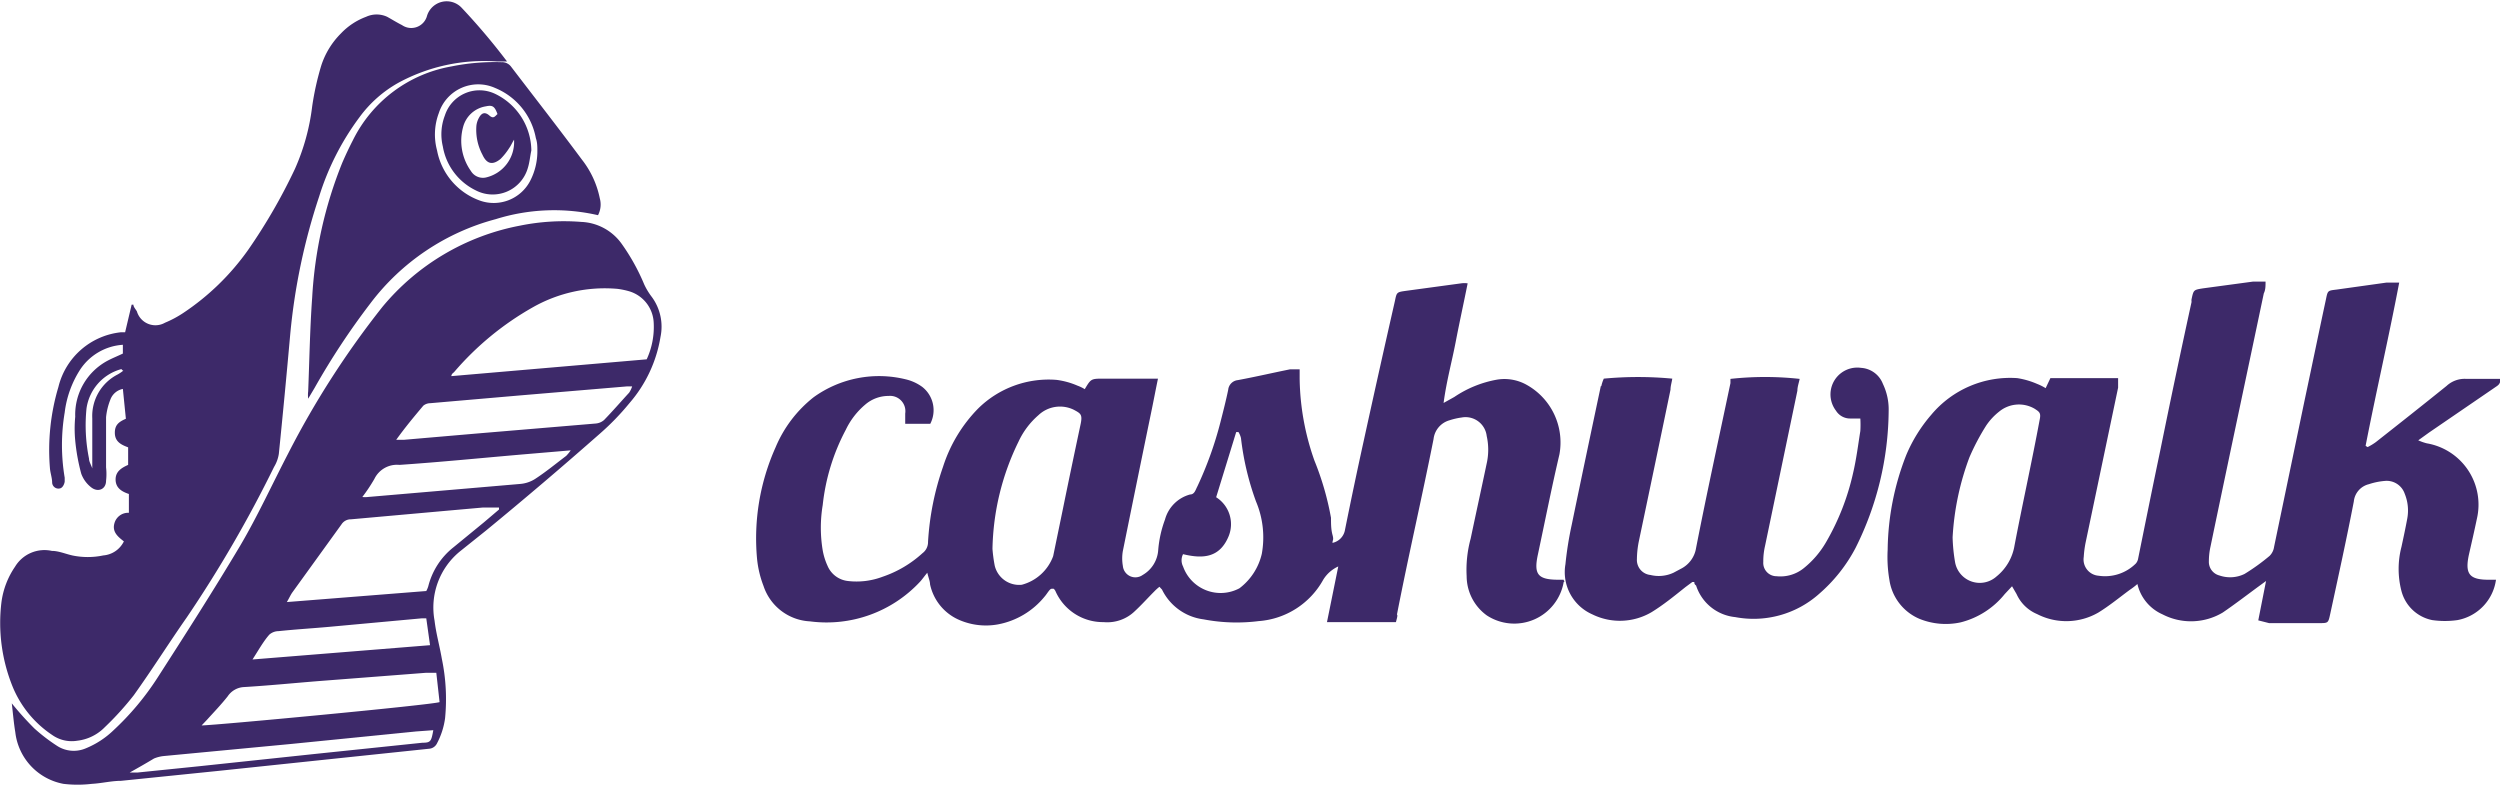 <svg id="Layer_1" data-name="Layer 1" xmlns="http://www.w3.org/2000/svg" viewBox="0 0 99.7 31.38"><defs><style>.cls-1{fill:#3d2969;}</style></defs><path class="cls-1" d="M58.67,27.81c-.91,0-1.81,0-2.75,0l.45-2.22a1.37,1.37,0,0,0-.6.53,3.21,3.21,0,0,1-2.58,1.65A7,7,0,0,1,51,27.7a2.14,2.14,0,0,1-1.66-1.19s-.05-.05-.1-.11a1.9,1.9,0,0,0-.21.19c-.26.26-.5.53-.77.78a1.58,1.58,0,0,1-1.25.44,2.07,2.07,0,0,1-1.92-1.24.28.28,0,0,0-.07-.09s0,0-.08,0-.18.2-.28.31A3.14,3.14,0,0,1,42.8,27.9a2.67,2.67,0,0,1-1.53-.17,2,2,0,0,1-1.18-1.43c0-.12-.06-.25-.11-.46-.13.16-.2.26-.28.35a5.09,5.09,0,0,1-4.4,1.59,2.06,2.06,0,0,1-1.85-1.41,4.11,4.11,0,0,1-.26-1.1,8.88,8.88,0,0,1,.74-4.43,5,5,0,0,1,1.52-2,4.46,4.46,0,0,1,3.68-.71,1.83,1.83,0,0,1,.65.3,1.18,1.18,0,0,1,.32,1.47h-1c0-.14,0-.28,0-.41a.61.61,0,0,0-.66-.7,1.42,1.42,0,0,0-.94.35,3,3,0,0,0-.77,1,8.26,8.26,0,0,0-.92,3,5.5,5.5,0,0,0,0,1.81,2.54,2.54,0,0,0,.19.61,1,1,0,0,0,.81.61A2.94,2.94,0,0,0,38.2,26a4.5,4.5,0,0,0,1.59-.94.55.55,0,0,0,.22-.45,11,11,0,0,1,.6-3A5.86,5.86,0,0,1,42,19.3a4,4,0,0,1,3.14-1.15,3.11,3.11,0,0,1,.83.23,1.55,1.55,0,0,1,.29.14c.25-.42.25-.42.77-.42h1.74l.41,0c-.1.48-.18.91-.27,1.34q-.57,2.76-1.13,5.53a1.72,1.72,0,0,0,0,.6.5.5,0,0,0,.79.36,1.24,1.24,0,0,0,.62-1,4.52,4.52,0,0,1,.27-1.21,1.42,1.42,0,0,1,1-1c.18,0,.22-.19.29-.32a14.47,14.47,0,0,0,.92-2.56c.11-.43.22-.86.31-1.29a.43.43,0,0,1,.38-.39c.7-.13,1.39-.29,2.08-.43l.39,0c0,.15,0,.26,0,.37a10.15,10.15,0,0,0,.59,3.27,11.43,11.43,0,0,1,.66,2.28c0,.23,0,.46.06.68s0,.19,0,.32a.64.64,0,0,0,.5-.53c.24-1.19.49-2.38.75-3.56Q58,17.77,58.63,15c.07-.34.07-.35.43-.4l2.21-.3a.9.9,0,0,1,.26,0c-.16.8-.33,1.57-.48,2.35s-.36,1.53-.48,2.42l.43-.24a4.43,4.43,0,0,1,1.7-.69,1.81,1.81,0,0,1,1.17.2,2.63,2.63,0,0,1,1.32,2.78c-.31,1.32-.57,2.64-.86,4-.17.79,0,1,.83,1h.2c0,.05.06.07,0,.09a2,2,0,0,1-3.07,1.33,1.94,1.94,0,0,1-.8-1.56,4.74,4.74,0,0,1,.16-1.5c.21-1,.43-2,.64-3a2.5,2.5,0,0,0,0-1.09.85.85,0,0,0-1-.74,2.77,2.77,0,0,0-.48.11.88.88,0,0,0-.64.75c-.46,2.32-1,4.64-1.46,7C58.75,27.53,58.71,27.65,58.67,27.81ZM42.58,24.89a5.71,5.71,0,0,0,.09.67,1,1,0,0,0,1.08.76A1.83,1.83,0,0,0,45,25.18l.39-1.89c.23-1.13.47-2.27.71-3.4.07-.36,0-.4-.28-.55a1.25,1.25,0,0,0-1.41.22,3.13,3.13,0,0,0-.79,1.05A10.12,10.12,0,0,0,42.58,24.89Zm8.92-2.06a1.27,1.27,0,0,1,.5,1.55c-.35.85-1,.92-1.82.72a.54.54,0,0,0,0,.49,1.59,1.59,0,0,0,2.25.87,2.4,2.4,0,0,0,.89-1.37A3.68,3.68,0,0,0,53.09,23a11,11,0,0,1-.6-2.53.82.82,0,0,0-.1-.24H52.3Zm41.56,4.91.31-1.57-.26.19c-.49.36-1,.75-1.47,1.07a2.47,2.47,0,0,1-2.4.07,1.75,1.75,0,0,1-1-1.21,2.68,2.68,0,0,1-.3.23c-.42.31-.82.64-1.26.91a2.55,2.55,0,0,1-2.44.06,1.56,1.56,0,0,1-.82-.8l-.18-.31-.29.31a3.29,3.29,0,0,1-1.76,1.13,2.79,2.79,0,0,1-1.64-.14,2,2,0,0,1-1.2-1.55,5.4,5.4,0,0,1-.07-1.21,10.63,10.63,0,0,1,.74-3.77,6,6,0,0,1,1-1.61,4.1,4.1,0,0,1,3.43-1.46,3.24,3.24,0,0,1,.79.23,2.14,2.14,0,0,1,.34.17l.19-.4h2.7c0,.14,0,.26,0,.38l-1.29,6.15a4.11,4.11,0,0,0-.08.6.65.65,0,0,0,.59.75,1.74,1.74,0,0,0,1.49-.49.41.41,0,0,0,.09-.2c.29-1.43.58-2.87.88-4.3q.61-3,1.25-5.93a.36.36,0,0,1,0-.11c.08-.37.08-.37.45-.43l2-.27c.15,0,.3,0,.5,0,0,.18,0,.33-.07.47-.71,3.38-1.43,6.75-2.13,10.12a2.74,2.74,0,0,0-.06.56.56.56,0,0,0,.42.57,1.31,1.31,0,0,0,1-.06,8.14,8.14,0,0,0,1-.72.62.62,0,0,0,.18-.36L94.9,19c.29-1.36.57-2.72.86-4.07.07-.34.07-.34.41-.38l2-.28c.15,0,.3,0,.51,0-.42,2.21-.92,4.35-1.34,6.51l.08.05a2.23,2.23,0,0,0,.33-.2c.94-.74,1.89-1.49,2.82-2.24a1.06,1.06,0,0,1,.79-.28c.33,0,.66,0,1,0l.36,0c0,.22-.12.27-.22.34l-2.63,1.8-.43.31a2,2,0,0,0,.34.12,2.48,2.48,0,0,1,2,3c-.1.48-.22,1-.32,1.44-.16.75,0,1,.78,1l.3,0A1.9,1.9,0,0,1,101,27.73a3.58,3.58,0,0,1-1,0,1.59,1.59,0,0,1-1.23-1.16,3.5,3.5,0,0,1,0-1.76c.08-.37.16-.74.23-1.12a1.77,1.77,0,0,0-.1-1,.76.76,0,0,0-.8-.51,2.71,2.71,0,0,0-.63.13.79.79,0,0,0-.6.69c-.29,1.5-.62,3-.94,4.48-.08.37-.08.37-.44.37h-2ZM80.87,24.43a6.91,6.91,0,0,0,.1,1,1,1,0,0,0,1.65.56,2,2,0,0,0,.72-1.24c.32-1.67.69-3.33,1-5,.06-.28,0-.32-.2-.45a1.24,1.24,0,0,0-1.42.12,2.42,2.42,0,0,0-.51.55,9.07,9.07,0,0,0-.67,1.27A10.72,10.72,0,0,0,80.87,24.43ZM3.47,31.05a12.76,12.76,0,0,0,.9,1,7.14,7.14,0,0,0,.93.71,1.22,1.22,0,0,0,1.13.08,3.49,3.49,0,0,0,1.1-.72,10.91,10.91,0,0,0,1.75-2.09c1.12-1.74,2.24-3.49,3.3-5.27.7-1.19,1.28-2.46,1.92-3.69a35.3,35.3,0,0,1,3.75-5.83A9.4,9.4,0,0,1,23.73,12a8.77,8.77,0,0,1,2.45-.15,2.08,2.08,0,0,1,1.61.87,8.27,8.27,0,0,1,.9,1.62,2.67,2.67,0,0,0,.31.51,2,2,0,0,1,.34,1.59,5.34,5.34,0,0,1-1.24,2.64,10.11,10.11,0,0,1-1.16,1.2q-2.27,2-4.56,3.88L21.33,25a2.89,2.89,0,0,0-1,2.75c.06.51.2,1,.29,1.52a7.86,7.86,0,0,1,.13,2.37,3,3,0,0,1-.32,1,.38.38,0,0,1-.32.22l-3.62.38-4.75.5-3.92.4c-.38,0-.77.1-1.16.12a4.74,4.74,0,0,1-1.13,0A2.37,2.37,0,0,1,3.61,32.2C3.55,31.84,3.52,31.48,3.47,31.05ZM21,18l7.79-.67a3.08,3.08,0,0,0,.28-1.45,1.37,1.37,0,0,0-1-1.27,3.12,3.12,0,0,0-.44-.09,5.82,5.82,0,0,0-3.39.74,11.72,11.72,0,0,0-3.14,2.59S21,17.91,21,18Zm1.9,5.32,0-.08-.64,0-1.35.12L17,23.71a.44.44,0,0,0-.38.2l-1.95,2.7c-.08.11-.13.23-.23.4L20,26.57a1,1,0,0,0,.08-.19,2.87,2.87,0,0,1,1-1.55l1.22-1ZM20.4,29.83H20l-4.27.33c-1,.08-2,.18-3,.24a.83.83,0,0,0-.65.37c-.26.33-.55.63-.83.94l-.21.22c.49,0,9.21-.82,9.49-.93Zm-1.6-9.29h.3L22,20.29l4.76-.4a.58.58,0,0,0,.33-.14c.34-.35.66-.72,1-1.09a1,1,0,0,0,.12-.25H28l-4.27.36-3.58.31a.44.44,0,0,0-.27.1C19.52,19.61,19.19,20,18.8,20.54Zm-1.35,2.28a.91.91,0,0,0,.22,0l6.07-.52a1.3,1.3,0,0,0,.6-.2c.43-.28.83-.61,1.24-.92a1.64,1.64,0,0,0,.18-.22l-2,.17c-1.61.14-3.22.3-4.83.41a1,1,0,0,0-1,.56A6.69,6.69,0,0,1,17.45,22.82ZM13.07,29.3l7.08-.57L20,27.66h-.19L16.11,28c-.67.06-1.33.1-2,.17a.56.56,0,0,0-.37.14C13.51,28.57,13.32,28.91,13.07,29.3Zm-4.9,4.51v0h.3l2.45-.25,4.71-.5,4.22-.44c.33,0,.35-.06.43-.5l-.68.05-5,.5-5.06.48a1.38,1.38,0,0,0-.4.1C8.81,33.45,8.49,33.63,8.17,33.81ZM7.9,17.1v-.35a2.21,2.21,0,0,0-1.71,1,4.05,4.05,0,0,0-.61,1.7,7.82,7.82,0,0,0,0,2.6s0,.1,0,.15-.06.26-.2.28a.25.25,0,0,1-.3-.23c0-.2-.08-.4-.09-.6a8.77,8.77,0,0,1,.34-3.22,2.88,2.88,0,0,1,2.5-2.18l.16,0,.26-1.1.07,0c0,.09.09.18.14.27a.77.77,0,0,0,1.12.45,4.28,4.28,0,0,0,.73-.39,9.85,9.85,0,0,0,2.59-2.52,22.43,22.43,0,0,0,1.86-3.22,8.68,8.68,0,0,0,.69-2.5,11.15,11.15,0,0,1,.36-1.62,3.2,3.2,0,0,1,.79-1.29,2.66,2.66,0,0,1,1-.66,1,1,0,0,1,.84,0c.2.11.39.23.59.33a.65.65,0,0,0,1-.37.82.82,0,0,1,1.39-.31,26.14,26.14,0,0,1,1.8,2.13H22.8a7.17,7.17,0,0,0-3.91.85,4.85,4.85,0,0,0-1.55,1.37,10.49,10.49,0,0,0-1.61,3.16,24.59,24.59,0,0,0-1.16,5.55c-.14,1.57-.29,3.15-.45,4.72a1.42,1.42,0,0,1-.19.52,49.79,49.79,0,0,1-3.48,6c-.7,1-1.38,2.08-2.11,3.1A11.85,11.85,0,0,1,7.18,32a1.83,1.83,0,0,1-1.1.54,1.35,1.35,0,0,1-1-.23,4.25,4.25,0,0,1-1.57-1.91A6.77,6.77,0,0,1,3.06,27a3.25,3.25,0,0,1,.54-1.4,1.37,1.37,0,0,1,1.47-.63c.27,0,.54.12.81.18a3,3,0,0,0,1.24,0,1,1,0,0,0,.82-.56c-.23-.18-.47-.37-.38-.71a.57.57,0,0,1,.58-.43V22.7c-.27-.09-.52-.23-.53-.56s.23-.48.5-.6l0-.7c-.27-.1-.52-.22-.53-.56s.17-.46.44-.58L7.9,18.51a.67.67,0,0,0-.5.43,2.55,2.55,0,0,0-.17.7c0,.68,0,1.36,0,2a2.34,2.34,0,0,1,0,.53c0,.35-.33.48-.6.26a1.21,1.21,0,0,1-.39-.54A7.84,7.84,0,0,1,6,20.57a5,5,0,0,1,0-.95A2.44,2.44,0,0,1,7.3,17.38C7.49,17.28,7.69,17.2,7.9,17.1Zm0,.68-.06-.06a1.9,1.9,0,0,0-1.39,1.57,6.67,6.67,0,0,0,.1,2c0,.12.08.24.13.39,0-.7,0-1.36,0-2a1.86,1.86,0,0,1,1-1.74A1.62,1.62,0,0,0,7.92,17.78Zm58.94.62c-.39,1.84-.78,3.69-1.16,5.53a13.86,13.86,0,0,0-.25,1.57,1.84,1.84,0,0,0,1.07,2,2.49,2.49,0,0,0,2.37-.09c.47-.29.9-.64,1.35-1l.27-.2.08,0c0,.05,0,.09.07.14a1.83,1.83,0,0,0,1.56,1.26,3.93,3.93,0,0,0,3.35-.93A6.27,6.27,0,0,0,77,24.85a12.39,12.39,0,0,0,1.32-5.47,2.35,2.35,0,0,0-.23-1.07,1,1,0,0,0-.87-.64,1.07,1.07,0,0,0-1,1.71.66.66,0,0,0,.57.31h.4a4.16,4.16,0,0,1,0,.5c-.09.56-.16,1.13-.29,1.68a9.64,9.64,0,0,1-1.07,2.74,3.71,3.71,0,0,1-.91,1.06,1.48,1.48,0,0,1-1.07.31.53.53,0,0,1-.53-.57,2.73,2.73,0,0,1,.07-.64l1.29-6.19c0-.16.06-.31.09-.47a12.65,12.65,0,0,0-2.76,0c0,.05,0,.11,0,.17-.46,2.19-.94,4.37-1.37,6.57a1.12,1.12,0,0,1-.6.83l-.3.16a1.39,1.39,0,0,1-.92.09.6.6,0,0,1-.54-.63,3.82,3.82,0,0,1,.07-.68c.42-2,.85-4.05,1.27-6.08,0-.15.05-.29.07-.44a14.53,14.53,0,0,0-2.73,0C66.91,18.21,66.88,18.31,66.86,18.4Zm-40-6.82a7.8,7.8,0,0,0-4.07.16,9.23,9.23,0,0,0-5,3.36,29,29,0,0,0-2.23,3.38l-.25.42a1.21,1.21,0,0,1,0-.29c.05-1.25.07-2.5.16-3.75a16.82,16.82,0,0,1,1.2-5.37c.13-.3.27-.6.42-.89A5.43,5.43,0,0,1,21,5.65a8.66,8.66,0,0,1,2-.17.45.45,0,0,1,.39.19c.94,1.23,1.9,2.46,2.82,3.7a3.68,3.68,0,0,1,.71,1.54A.92.92,0,0,1,26.85,11.58ZM24.43,9c0-.14,0-.32-.06-.49a2.69,2.69,0,0,0-1.62-2,1.65,1.65,0,0,0-2.25,1A2.43,2.43,0,0,0,20.43,9a2.65,2.65,0,0,0,1.71,2,1.64,1.64,0,0,0,2-.78A2.56,2.56,0,0,0,24.43,9Zm-.24,0c-.05.23-.07.48-.14.7a1.46,1.46,0,0,1-2.08.89,2.39,2.39,0,0,1-1.31-1.75,2.08,2.08,0,0,1,.08-1.23,1.45,1.45,0,0,1,2-.87A2.54,2.54,0,0,1,24.19,9ZM22.84,7.55c-.11-.3-.19-.37-.46-.31a1.12,1.12,0,0,0-.91.82,2.08,2.08,0,0,0,.31,1.76.56.56,0,0,0,.59.26A1.45,1.45,0,0,0,23.5,8.57c-.09.15-.13.25-.19.33a2.51,2.51,0,0,1-.35.44c-.32.26-.55.2-.72-.17A2.11,2.11,0,0,1,22,8a.87.87,0,0,1,.11-.32c.11-.19.24-.22.41-.07S22.75,7.62,22.84,7.55Z" transform="translate(-3 -3)"/></svg>